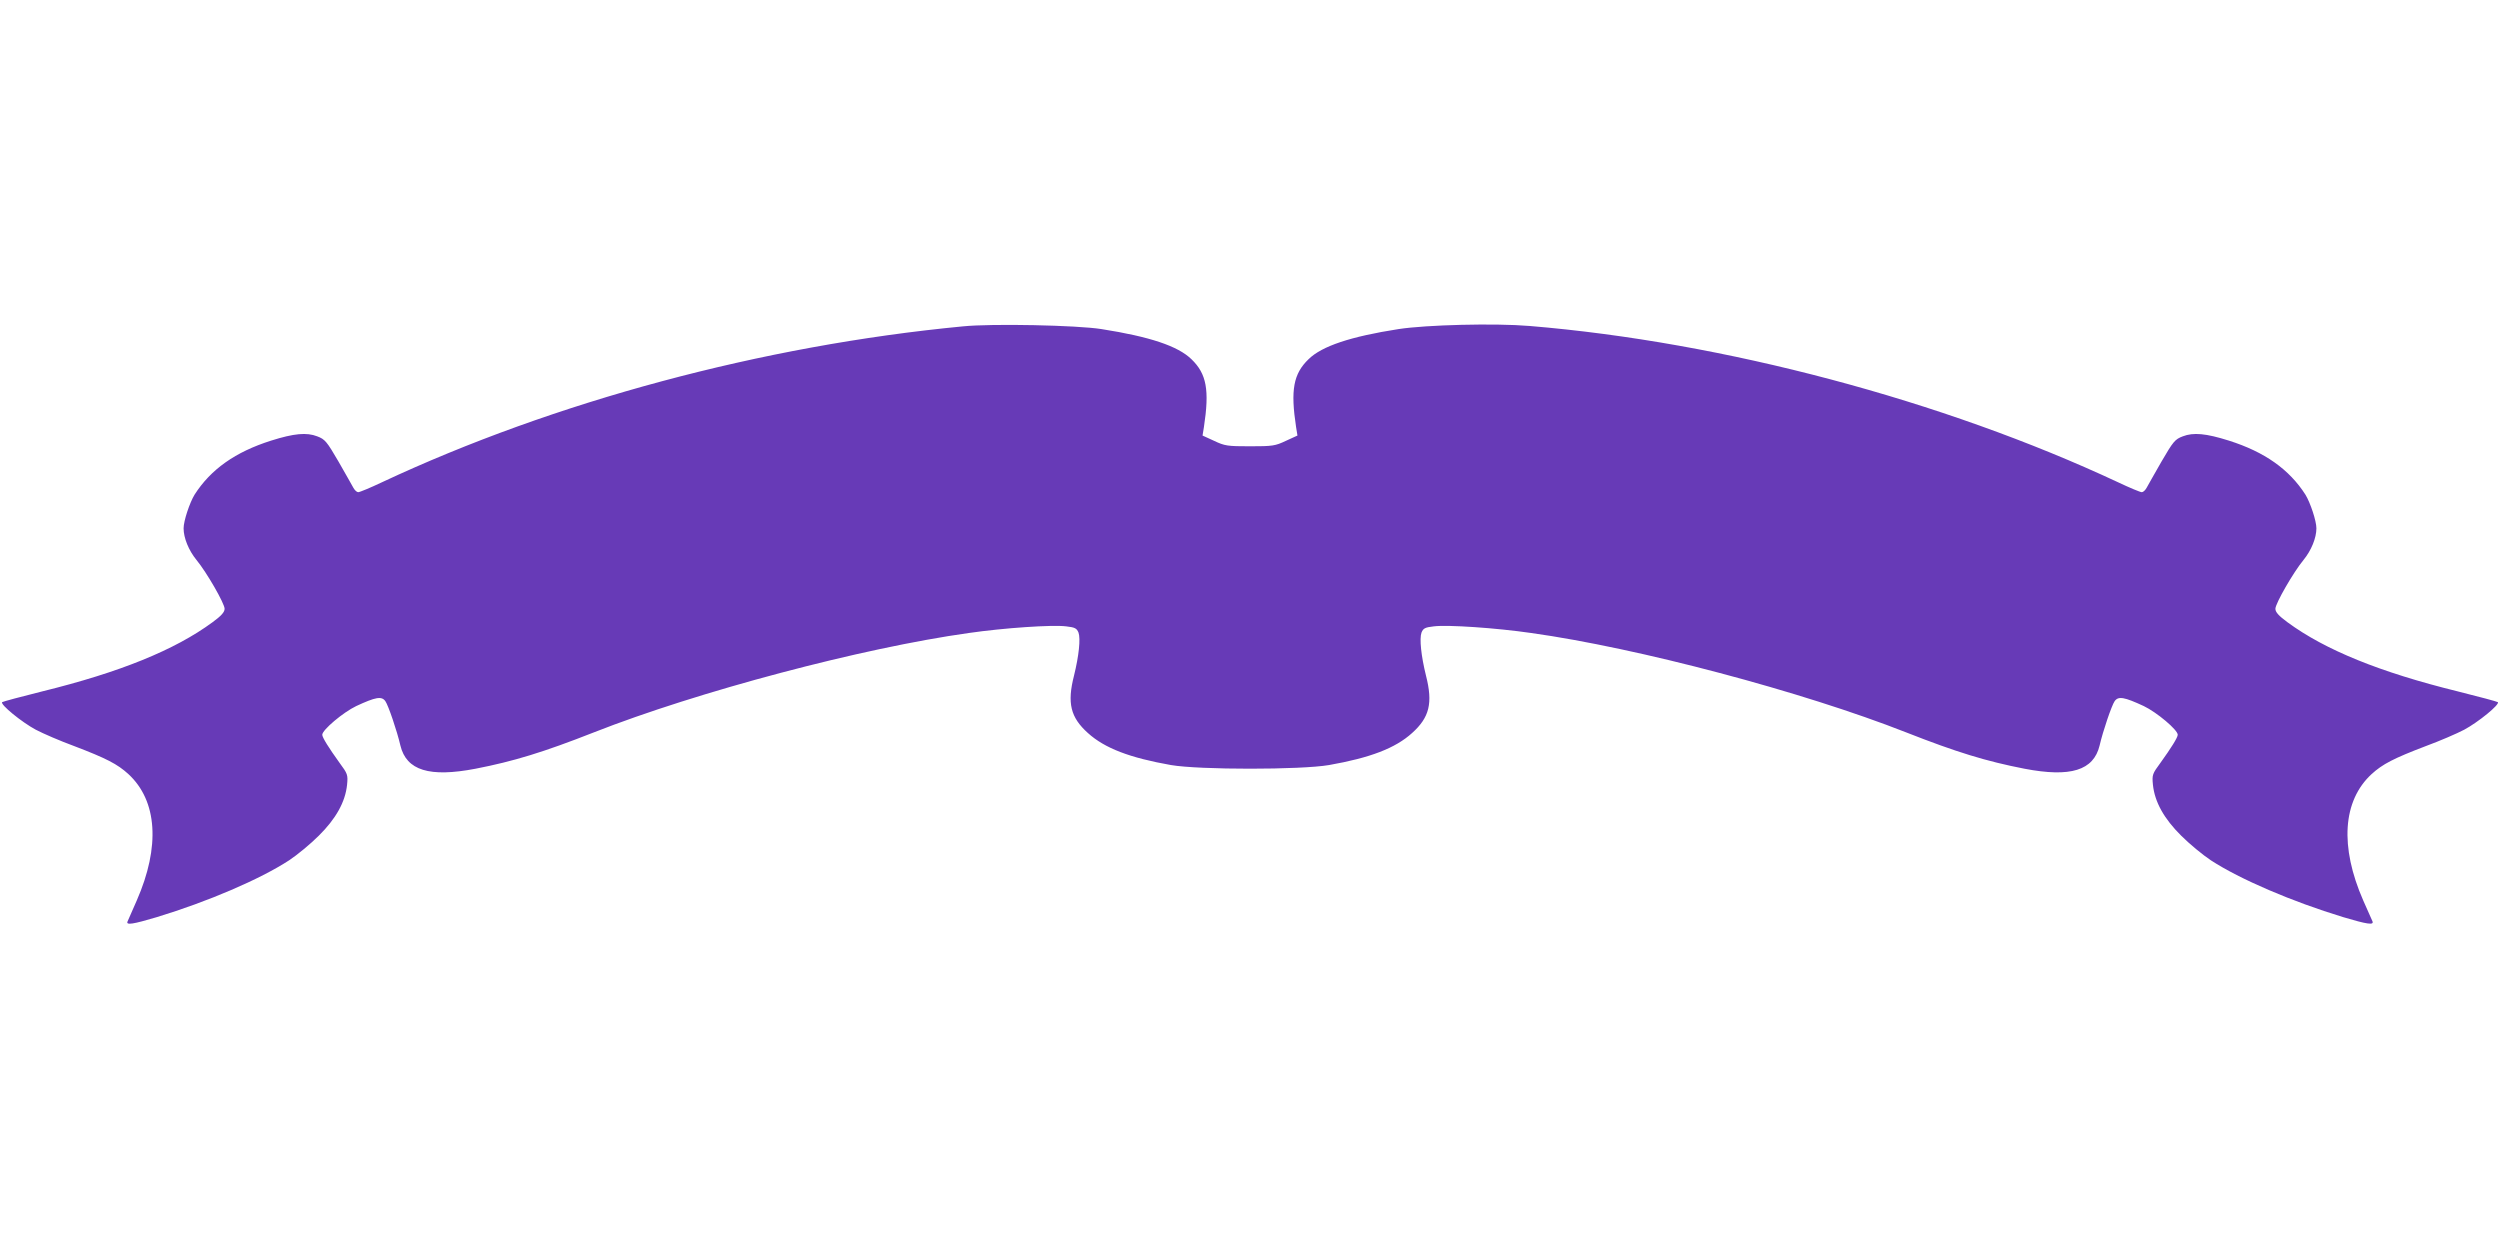 <?xml version="1.0" standalone="no"?>
<!DOCTYPE svg PUBLIC "-//W3C//DTD SVG 20010904//EN"
 "http://www.w3.org/TR/2001/REC-SVG-20010904/DTD/svg10.dtd">
<svg version="1.0" xmlns="http://www.w3.org/2000/svg"
 width="1280pt" height="640pt" viewBox="0 0 1280 640"
 preserveAspectRatio="xMidYMid meet">
<g transform="translate(0,640) scale(0.1,-0.1)"
fill="#673ab7" stroke="none">
<path d="M4930 4729 c-1025 -98 -2092 -385 -2974 -798 -59 -28 -114 -51 -122
-51 -7 0 -18 10 -25 23 -6 12 -41 72 -76 134 -60 103 -69 114 -109 129 -54 21
-119 15 -236 -22 -183 -58 -309 -147 -392 -277 -25 -41 -56 -134 -56 -172 0
-49 26 -113 66 -162 52 -63 144 -223 144 -250 0 -17 -17 -36 -62 -69 -193
-142 -474 -256 -872 -354 -109 -27 -201 -52 -205 -55 -11 -12 101 -103 172
-141 38 -20 126 -58 197 -84 165 -63 221 -92 277 -143 149 -137 164 -372 43
-648 -23 -52 -44 -100 -47 -107 -9 -20 28 -14 149 22 263 80 529 194 678 291
41 27 110 84 152 126 88 87 136 173 145 261 5 51 3 56 -39 113 -54 75 -88 129
-88 143 0 25 107 115 174 147 99 46 130 52 149 25 15 -21 60 -153 77 -227 31
-128 149 -164 384 -119 196 38 349 85 606 186 531 209 1376 433 1920 509 179
26 429 43 499 34 45 -5 54 -10 63 -32 11 -31 2 -119 -23 -220 -36 -141 -18
-214 71 -294 86 -78 215 -127 425 -164 145 -25 665 -25 810 0 210 37 339 86
425 164 89 80 107 153 71 294 -25 101 -34 189 -23 220 9 22 18 27 63 32 70 9
320 -8 499 -34 544 -76 1389 -300 1920 -509 257 -101 410 -148 606 -186 235
-45 353 -9 384 119 17 74 62 206 77 227 19 27 50 21 149 -25 67 -32 174 -122
174 -147 0 -14 -34 -68 -88 -143 -42 -57 -44 -62 -39 -113 9 -88 57 -174 145
-261 42 -42 111 -99 152 -126 149 -97 415 -211 678 -291 121 -36 158 -42 149
-21 -3 6 -24 54 -47 106 -121 276 -106 511 43 648 56 51 112 80 277 143 71 26
159 64 197 84 71 38 183 129 172 141 -4 3 -96 28 -205 55 -398 98 -679 212
-872 354 -45 33 -62 52 -62 69 0 27 92 187 144 250 40 49 66 113 66 162 0 38
-31 131 -56 172 -83 130 -209 219 -392 277 -117 37 -182 43 -236 22 -40 -15
-49 -26 -109 -129 -35 -62 -70 -122 -76 -134 -7 -13 -18 -23 -25 -23 -8 0 -63
23 -122 51 -896 419 -2021 718 -3012 800 -178 15 -530 6 -672 -16 -244 -38
-392 -87 -460 -154 -78 -75 -93 -158 -64 -348 l7 -43 -59 -27 c-55 -26 -68
-28 -184 -28 -116 0 -129 2 -184 28 l-59 27 7 43 c29 190 14 273 -64 348 -69
67 -212 115 -460 154 -124 20 -562 29 -710 14z"/>
</g>
</svg>
